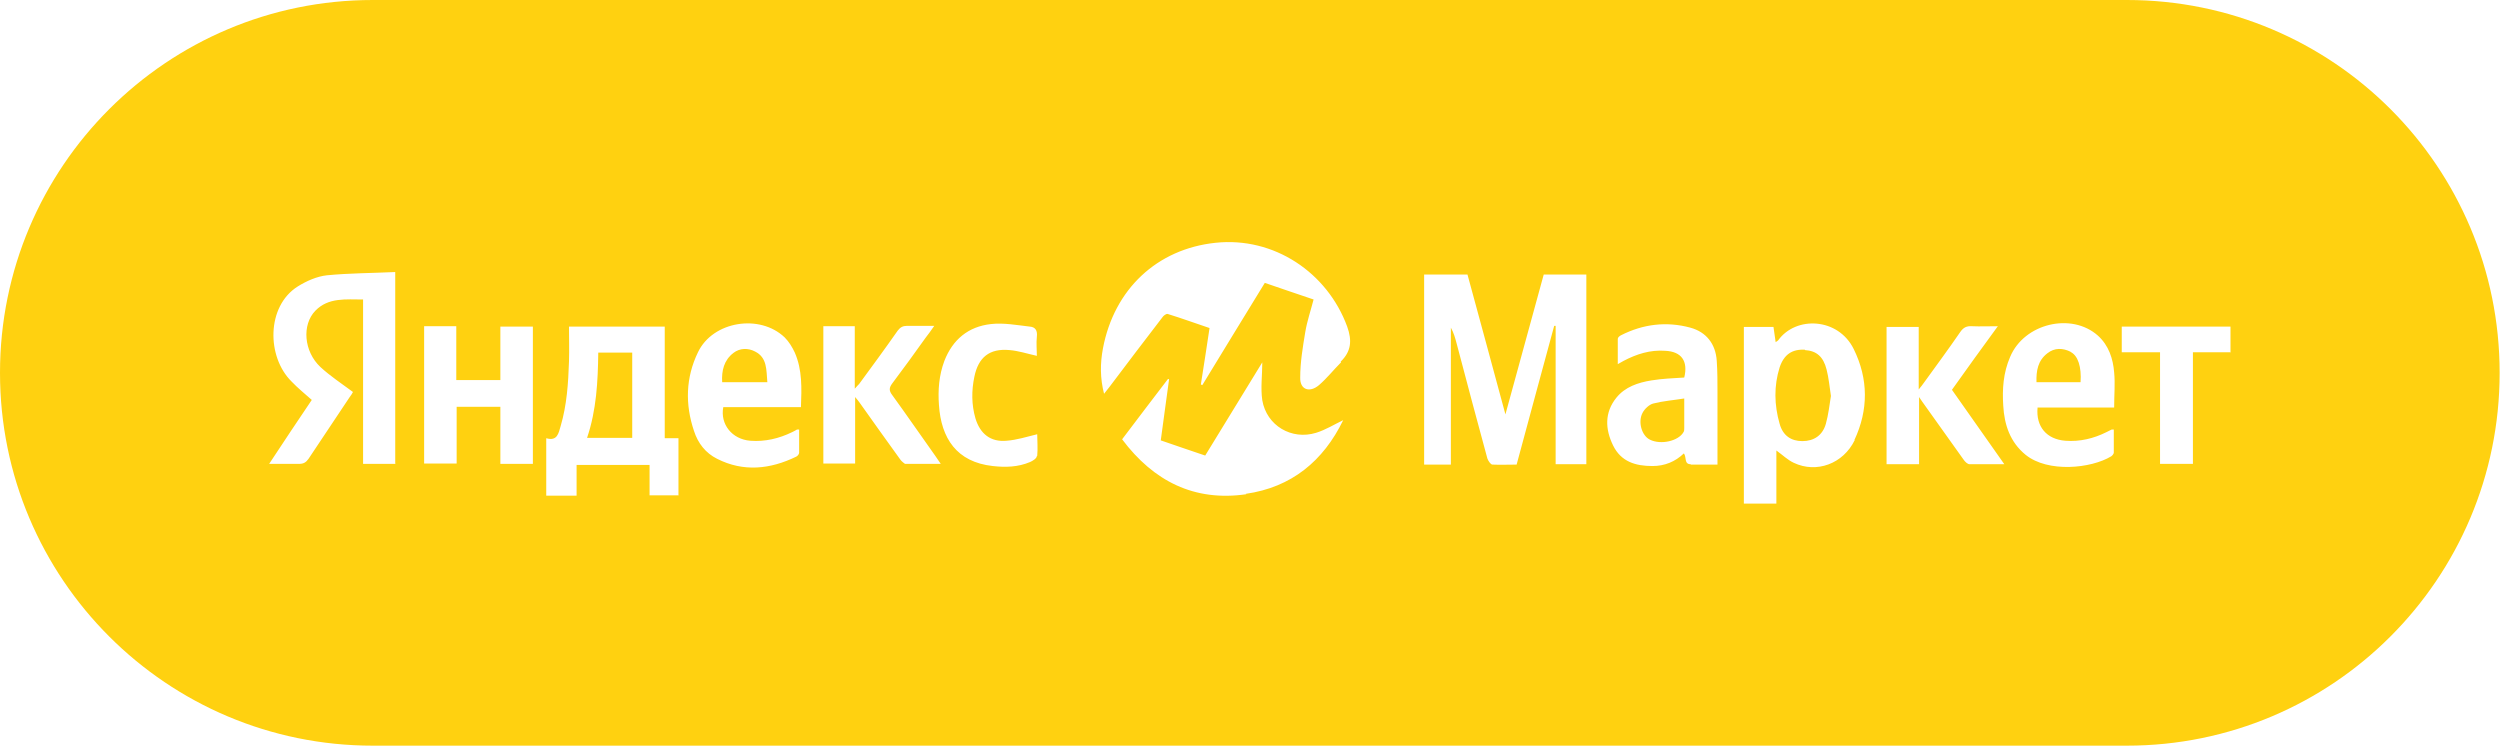 <?xml version="1.0" encoding="UTF-8"?> <svg xmlns="http://www.w3.org/2000/svg" id="Layer_2" data-name="Layer 2" viewBox="0 0 69.2 20.65"> <defs> <style> .cls-1 { fill: #ffd110; stroke-width: 0px; } </style> </defs> <g id="Layer_1-2" data-name="Layer 1"> <g> <path class="cls-1" d="m45.76,11.17c-.11.03-.23.14-.29.25-.14.25-.03.64.2.75.3.15.79.04.93-.21.02-.03.02-.07.02-.11,0-.25,0-.51,0-.82-.31.05-.59.07-.86.14Z"></path> <path class="cls-1" d="m49.96,9.68c-.35-.02-.58.13-.7.49-.16.51-.15,1.04,0,1.56.09.33.32.48.63.48.32,0,.56-.16.65-.48.07-.25.1-.52.14-.77-.04-.26-.06-.5-.12-.73-.09-.36-.28-.52-.6-.54Z"></path> <path class="cls-1" d="m20.9,9.73c-.19-.1-.42-.1-.6.04-.26.2-.33.49-.31.81h1.25c-.03-.34,0-.68-.34-.85Z"></path> <path class="cls-1" d="m16.25,12.12h1.25v-2.36h-.94c-.01.8-.05,1.59-.31,2.36Z"></path> <path class="cls-1" d="m58.87,0H10.32C4.62,0,0,4.62,0,10.32s4.62,10.32,10.32,10.32h48.55c5.7,0,10.32-4.62,10.32-10.32S64.58,0,58.87,0ZM10.95,12.84h-.9v-4.55c-.48,0-.96-.06-1.32.31-.38.39-.32,1.13.14,1.56.27.25.59.46.9.69-.02.04-.05.09-.09.14-.38.57-.76,1.14-1.14,1.71-.07.1-.14.14-.26.14-.26,0-.53,0-.83,0,.4-.61.79-1.19,1.18-1.77-.19-.17-.39-.33-.56-.51-.69-.68-.7-2.08.17-2.63.24-.15.53-.28.81-.31.62-.06,1.25-.06,1.89-.09v5.3Zm3.79,0h-.89v-1.58h-1.21v1.57h-.9v-3.8h.89v1.49h1.22v-1.48h.9v3.8Zm4.06.87h-.82v-.84h-2.02v.85h-.84v-1.59c.31.09.34-.14.4-.34.17-.58.21-1.18.23-1.79.01-.32,0-.63,0-.96h2.65v3.09h.38v1.58Zm3.35-2.44h-2.13c-.09.47.24.89.75.93.41.03.79-.06,1.16-.24.05-.02.09-.05.13-.07.01,0,.02,0,.06,0,0,.21,0,.43,0,.64,0,.04-.04.09-.08.11-.72.35-1.46.43-2.19.06-.32-.16-.53-.43-.64-.77-.25-.74-.23-1.48.11-2.18.41-.86,1.71-1.07,2.4-.41.12.12.21.27.28.42.21.48.19.99.17,1.51Zm2.9,1.57s-.1-.07-.13-.12c-.38-.52-.75-1.05-1.13-1.58-.03-.04-.06-.08-.12-.15v1.84h-.88v-3.8h.87v1.73c.06-.07.09-.1.12-.13.36-.49.72-.98,1.07-1.48.07-.09.14-.13.25-.13.24,0,.48,0,.76,0-.09.13-.16.23-.24.33-.3.42-.61.85-.92,1.26-.09.12-.1.2,0,.33.4.55.79,1.12,1.19,1.68.04.06.08.12.15.22-.34,0-.66,0-.97,0Zm3.65-.22c0,.07-.12.14-.19.17-.33.14-.68.15-1.03.11-1-.11-1.43-.77-1.49-1.69-.03-.41,0-.82.15-1.22.23-.59.66-.95,1.29-1.02.35-.04.72.03,1.07.07.16.01.22.11.2.28-.02.18,0,.35,0,.53-.27-.06-.51-.14-.76-.16-.55-.05-.86.2-.97.74-.08.38-.08.77.03,1.15.13.43.42.66.86.62.28-.02.56-.11.85-.18,0,.18.02.39,0,.6Zm5.8,1.06c-1.44.21-2.57-.36-3.44-1.52.43-.57.85-1.12,1.27-1.67.01,0,.02,0,.03.01-.08.56-.15,1.12-.23,1.69.41.14.81.28,1.23.42.53-.86,1.05-1.72,1.58-2.58,0,.36-.05.71,0,1.05.12.7.81,1.11,1.49.9.26-.08.5-.23.75-.35-.55,1.13-1.43,1.86-2.7,2.04Zm2.62-3.65c-.21.21-.39.44-.61.63-.26.22-.53.13-.52-.21,0-.42.07-.84.14-1.26.05-.3.15-.59.23-.9-.46-.16-.9-.3-1.35-.46-.58.95-1.16,1.89-1.73,2.83-.01,0-.02-.01-.04-.02.08-.51.16-1.02.24-1.56-.39-.13-.77-.27-1.16-.39-.04-.01-.12.05-.15.1-.49.64-.98,1.28-1.46,1.92-.04.05-.09.11-.15.19-.11-.43-.11-.84-.03-1.26.31-1.63,1.49-2.75,3.12-2.92,1.61-.17,3.09.82,3.64,2.32.14.39.11.69-.18.97Zm6.79,2.82h-.85v-3.83s-.03,0-.04,0c-.35,1.28-.69,2.55-1.04,3.84-.23,0-.45.01-.67,0-.05,0-.12-.11-.14-.17-.29-1.06-.57-2.12-.85-3.18-.04-.15-.08-.3-.16-.44v3.79h-.74v-5.26h1.2c.35,1.27.69,2.55,1.05,3.87.36-1.32.71-2.59,1.06-3.87h1.18v5.27Zm2.89,0c-.19,0-.11-.19-.19-.3-.24.23-.53.35-.87.35-.47,0-.87-.12-1.09-.57-.22-.45-.24-.91.09-1.32.24-.3.6-.42.97-.48.3-.05.61-.06.91-.08.11-.45-.07-.72-.53-.74-.41-.03-.79.09-1.15.28-.04.02-.09.05-.16.09,0-.25,0-.47,0-.7,0-.04.05-.08.09-.1.61-.31,1.26-.39,1.92-.21.44.12.7.45.73.92.02.29.02.58.02.87,0,.66,0,1.32,0,2-.23,0-.49,0-.74,0Zm4.54-.67c-.32.66-1.06.93-1.69.63-.17-.08-.3-.21-.48-.34v1.47h-.9v-4.89h.82c.02.13.04.27.06.42.03-.02.05-.03.07-.05.49-.68,1.66-.63,2.09.24.41.83.41,1.69.02,2.52Zm3.18.67c-.06,0-.13-.07-.17-.13-.36-.5-.71-1-1.07-1.5-.04-.06-.09-.12-.16-.23v1.86h-.9v-3.8h.89v1.73c.07-.09.11-.13.14-.18.34-.47.68-.93,1.01-1.41.09-.13.18-.17.33-.16.22.01.44,0,.71,0-.44.6-.85,1.17-1.27,1.76.47.67.95,1.35,1.45,2.06-.34,0-.65,0-.95,0Zm4-1.57h-2.12c-.05.53.25.88.77.92.4.03.78-.06,1.14-.24.05-.02.09-.05.14-.07,0,0,.02,0,.06,0,0,.21,0,.43,0,.64,0,.03-.04.08-.07.1-.56.34-1.75.46-2.37-.04-.43-.35-.59-.83-.62-1.36-.03-.46,0-.91.19-1.35.39-.93,1.7-1.24,2.43-.59.3.27.42.64.45,1.02.03.31,0,.62,0,.96Zm3.23-1.53h-1.05v3.09h-.91v-3.09h-1.06v-.71h3.01v.7Z"></path> <path class="cls-1" d="m57.32,9.74c-.22-.11-.45-.12-.65.04-.26.2-.31.48-.3.8h1.22c.03-.42-.07-.74-.28-.84Z"></path> </g> </g> </svg> 